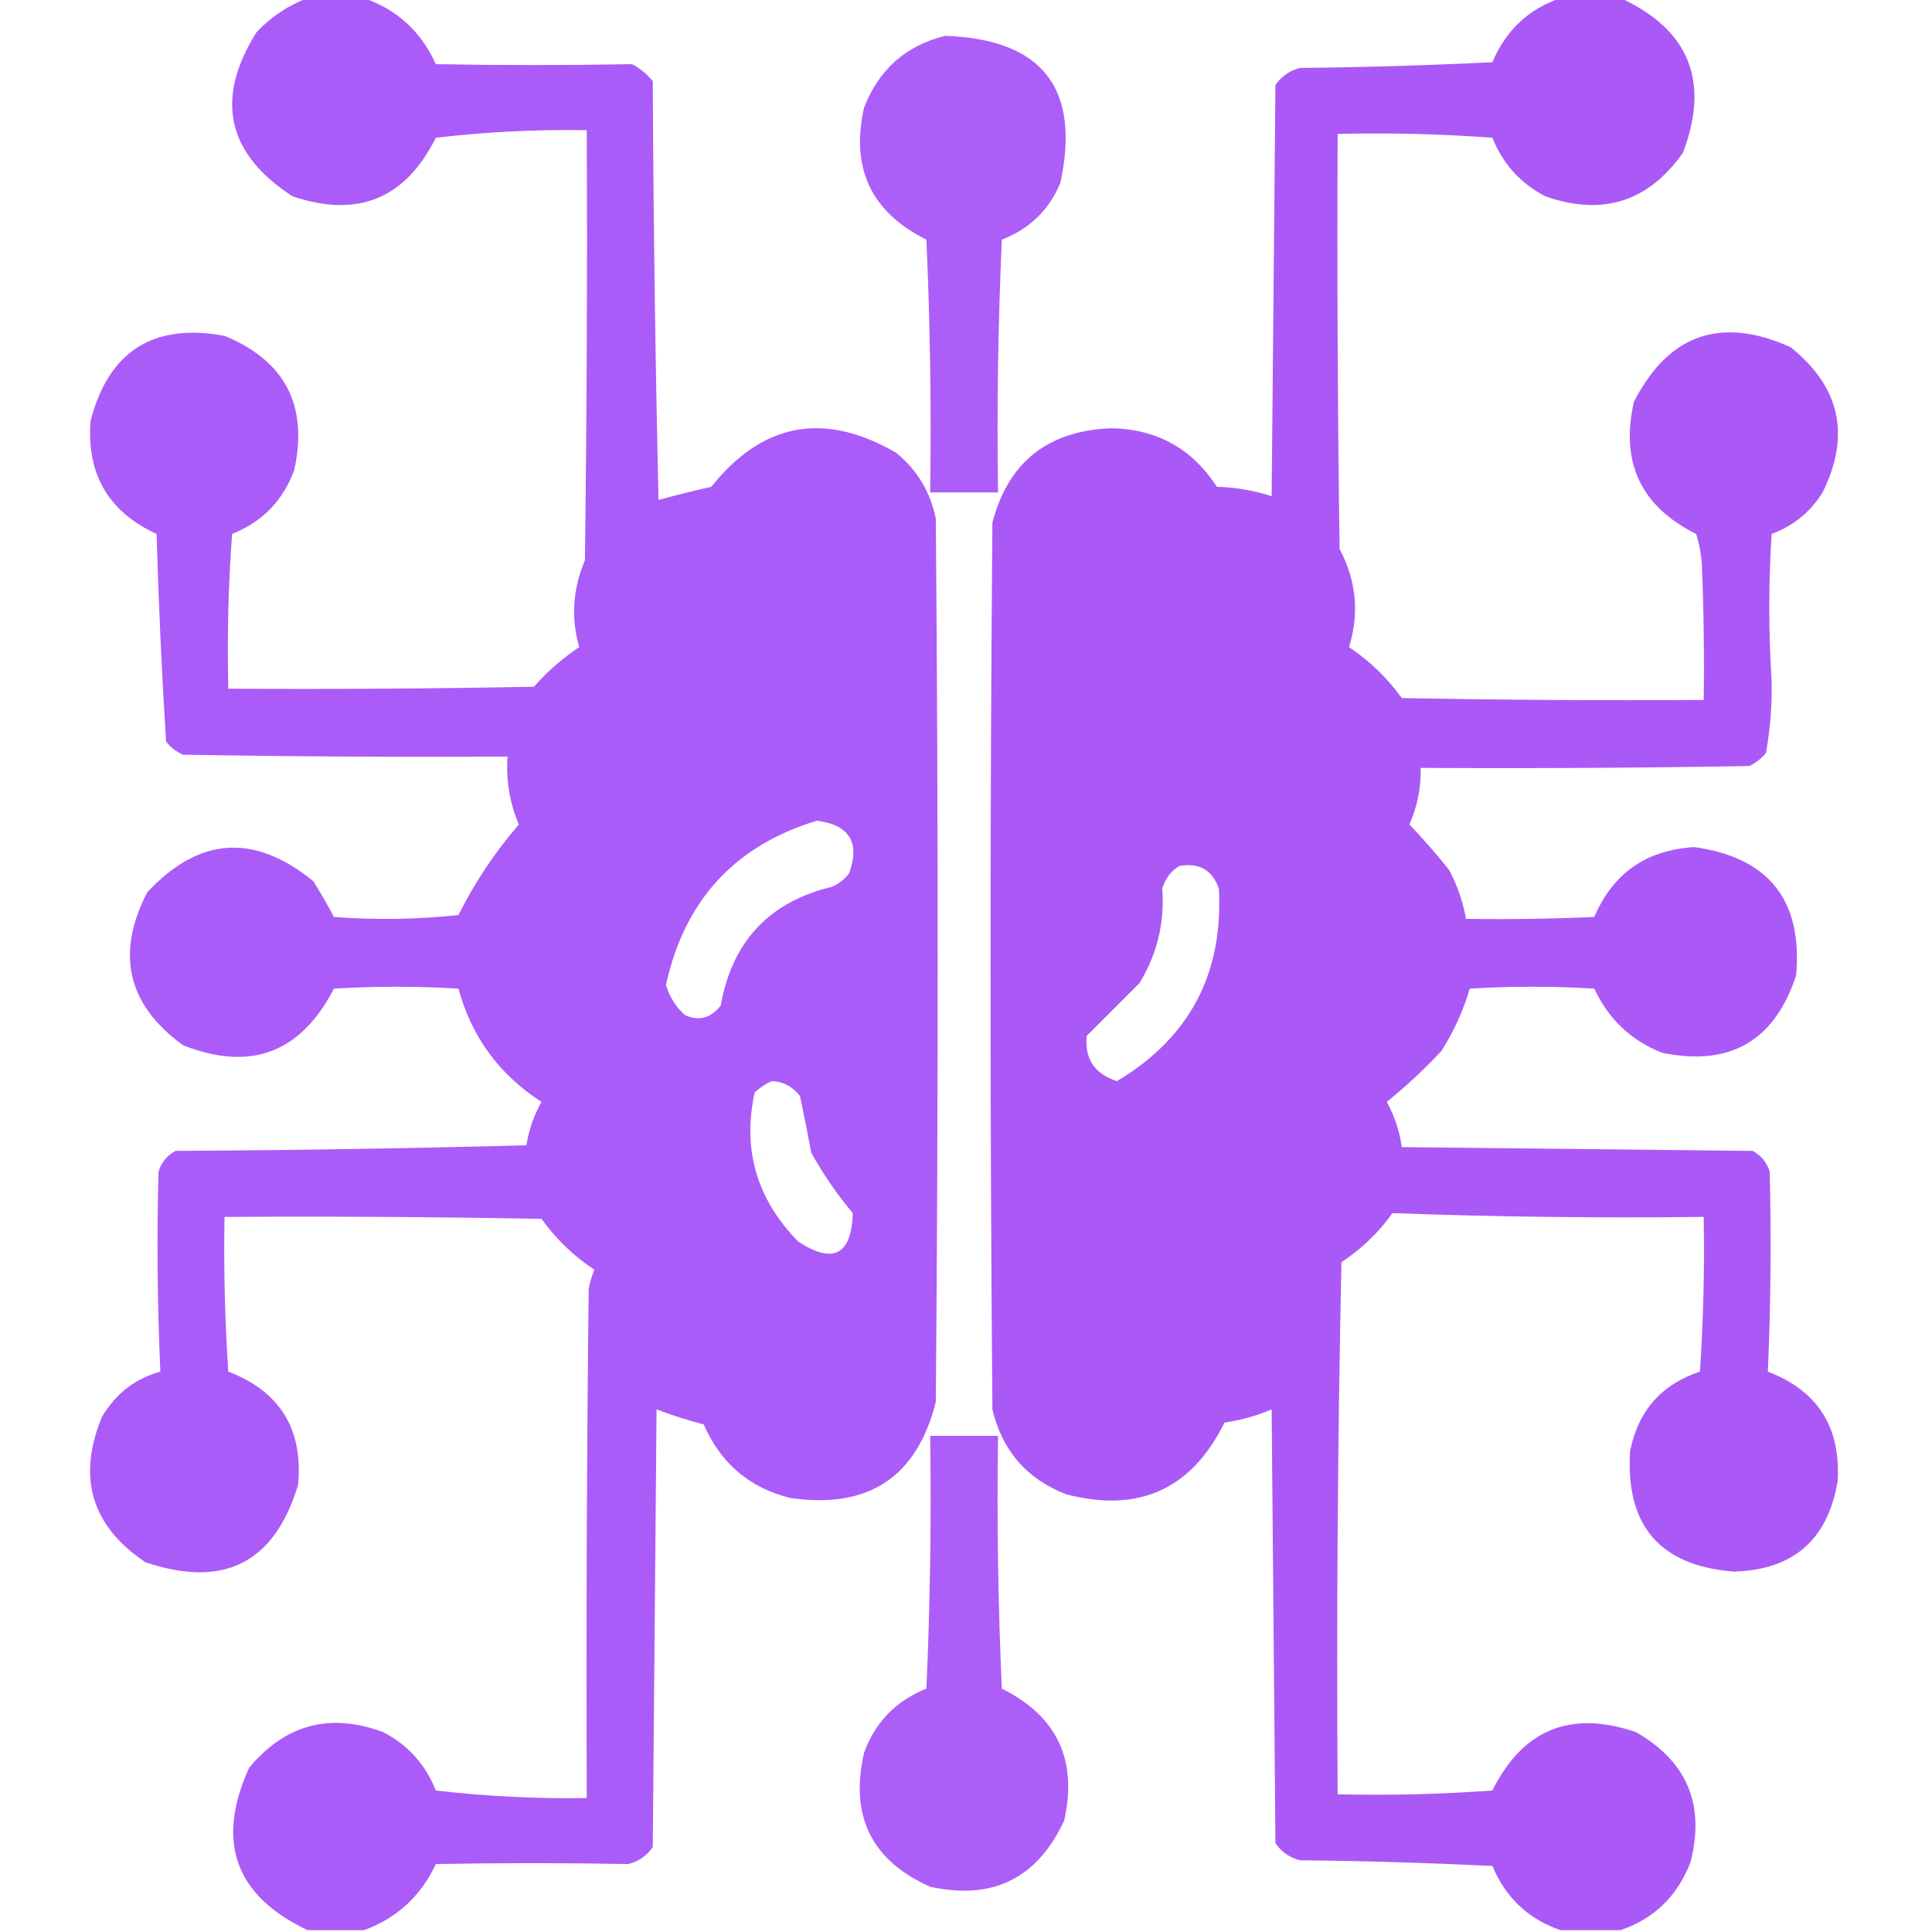 <svg width="24" height="24" viewBox="0 0 24 24" fill="none" xmlns="http://www.w3.org/2000/svg">
<g clip-path="url(#clip0_2751_2356)">
<path opacity="0.964" fill-rule="evenodd" clip-rule="evenodd" d="M3.82 -0.023C4.055 -0.023 4.289 -0.023 4.523 -0.023C4.935 0.121 5.232 0.394 5.414 0.797C6.227 0.812 7.039 0.812 7.852 0.797C7.951 0.849 8.037 0.92 8.109 1.008C8.117 2.742 8.141 4.477 8.18 6.211C8.397 6.151 8.616 6.097 8.836 6.047C9.475 5.247 10.241 5.107 11.133 5.625C11.395 5.84 11.559 6.114 11.625 6.445C11.656 10.102 11.656 13.758 11.625 17.414C11.391 18.35 10.789 18.748 9.82 18.609C9.312 18.484 8.953 18.179 8.742 17.695C8.543 17.643 8.347 17.581 8.156 17.508C8.141 19.32 8.125 21.133 8.109 22.945C8.033 23.054 7.931 23.124 7.805 23.156C7.008 23.141 6.211 23.141 5.414 23.156C5.227 23.555 4.93 23.828 4.523 23.977C4.289 23.977 4.055 23.977 3.82 23.977C2.92 23.55 2.678 22.878 3.094 21.961C3.543 21.421 4.097 21.272 4.758 21.516C5.067 21.676 5.285 21.918 5.414 22.242C6.037 22.315 6.662 22.346 7.289 22.336C7.281 20.227 7.289 18.117 7.313 16.008C7.329 15.927 7.352 15.849 7.383 15.773C7.126 15.603 6.907 15.392 6.727 15.141C5.414 15.117 4.102 15.109 2.789 15.117C2.778 15.759 2.793 16.4 2.836 17.039C3.478 17.284 3.767 17.753 3.703 18.445C3.411 19.416 2.778 19.736 1.805 19.406C1.136 18.956 0.956 18.355 1.266 17.602C1.435 17.314 1.677 17.127 1.992 17.039C1.955 16.211 1.947 15.383 1.969 14.555C2.005 14.44 2.075 14.354 2.18 14.297C3.633 14.289 5.086 14.266 6.539 14.227C6.569 14.035 6.632 13.855 6.727 13.688C6.203 13.351 5.859 12.883 5.695 12.281C5.18 12.25 4.664 12.25 4.148 12.281C3.736 13.08 3.111 13.315 2.273 12.984C1.583 12.482 1.435 11.849 1.828 11.086C2.47 10.395 3.157 10.348 3.891 10.945C3.982 11.09 4.068 11.238 4.148 11.391C4.665 11.43 5.18 11.422 5.695 11.367C5.899 10.96 6.149 10.585 6.445 10.242C6.331 9.973 6.284 9.691 6.305 9.398C4.961 9.406 3.617 9.398 2.273 9.375C2.19 9.338 2.119 9.284 2.063 9.211C2.009 8.355 1.97 7.496 1.945 6.633C1.346 6.357 1.073 5.888 1.125 5.227C1.351 4.361 1.906 4.009 2.789 4.172C3.541 4.481 3.83 5.036 3.656 5.836C3.517 6.217 3.259 6.483 2.883 6.633C2.836 7.273 2.82 7.913 2.836 8.555C4.102 8.563 5.367 8.555 6.633 8.531C6.8 8.341 6.987 8.177 7.195 8.039C7.092 7.677 7.115 7.317 7.266 6.961C7.289 5.18 7.297 3.399 7.289 1.617C6.662 1.607 6.037 1.638 5.414 1.711C5.036 2.47 4.442 2.712 3.633 2.438C2.816 1.907 2.667 1.227 3.188 0.398C3.369 0.208 3.58 0.067 3.82 -0.023ZM10.148 10.195C10.554 10.248 10.687 10.467 10.547 10.852C10.49 10.924 10.42 10.979 10.336 11.016C9.555 11.203 9.094 11.695 8.953 12.492C8.829 12.649 8.68 12.688 8.508 12.609C8.394 12.507 8.316 12.382 8.273 12.234C8.504 11.183 9.129 10.504 10.148 10.195ZM9.586 13.43C9.732 13.436 9.849 13.499 9.938 13.617C9.988 13.85 10.035 14.085 10.078 14.32C10.227 14.588 10.399 14.838 10.594 15.07C10.577 15.591 10.35 15.708 9.914 15.422C9.399 14.894 9.22 14.277 9.375 13.57C9.441 13.51 9.511 13.463 9.586 13.43Z" fill="#A855F7"/>
<path opacity="0.97" fill-rule="evenodd" clip-rule="evenodd" d="M19.383 -0.023C19.633 -0.023 19.883 -0.023 20.133 -0.023C20.985 0.37 21.243 1.011 20.906 1.898C20.475 2.508 19.905 2.688 19.195 2.438C18.887 2.277 18.668 2.035 18.539 1.711C17.899 1.664 17.259 1.648 16.617 1.664C16.609 3.383 16.617 5.102 16.641 6.82C16.849 7.212 16.888 7.618 16.758 8.039C17.015 8.21 17.233 8.421 17.414 8.672C18.664 8.695 19.914 8.703 21.164 8.695C21.172 8.133 21.164 7.57 21.141 7.008C21.132 6.88 21.109 6.755 21.07 6.633C20.384 6.291 20.126 5.744 20.297 4.992C20.727 4.151 21.376 3.924 22.242 4.312C22.859 4.805 22.992 5.406 22.641 6.117C22.489 6.361 22.278 6.533 22.008 6.633C21.969 7.241 21.969 7.851 22.008 8.461C22.014 8.763 21.99 9.06 21.938 9.352C21.881 9.424 21.81 9.479 21.727 9.516C20.367 9.539 19.008 9.547 17.648 9.539C17.654 9.784 17.607 10.018 17.508 10.242C17.681 10.423 17.845 10.61 18 10.805C18.104 10.998 18.174 11.201 18.211 11.414C18.742 11.422 19.274 11.414 19.805 11.391C20.036 10.848 20.45 10.559 21.047 10.523C21.973 10.652 22.395 11.184 22.312 12.117C22.045 12.931 21.49 13.252 20.648 13.078C20.262 12.926 19.981 12.66 19.805 12.281C19.289 12.25 18.773 12.25 18.258 12.281C18.177 12.556 18.06 12.813 17.906 13.055C17.694 13.283 17.467 13.494 17.227 13.688C17.324 13.864 17.386 14.052 17.414 14.25C18.867 14.266 20.32 14.281 21.773 14.297C21.878 14.354 21.948 14.44 21.984 14.555C22.005 15.383 21.997 16.211 21.961 17.039C22.579 17.275 22.868 17.728 22.828 18.398C22.707 19.127 22.277 19.502 21.539 19.523C20.619 19.451 20.19 18.951 20.25 18.023C20.351 17.525 20.64 17.197 21.117 17.039C21.16 16.4 21.175 15.759 21.164 15.117C19.873 15.132 18.584 15.117 17.297 15.07C17.127 15.31 16.916 15.513 16.664 15.68C16.617 17.883 16.602 20.086 16.617 22.289C17.259 22.305 17.899 22.289 18.539 22.242C18.917 21.483 19.511 21.241 20.32 21.516C20.957 21.879 21.184 22.418 21 23.133C20.839 23.552 20.55 23.833 20.133 23.977C19.883 23.977 19.633 23.977 19.383 23.977C18.986 23.839 18.704 23.574 18.539 23.18C17.743 23.141 16.946 23.117 16.148 23.109C16.022 23.077 15.921 23.007 15.844 22.898C15.828 21.102 15.812 19.305 15.797 17.508C15.61 17.588 15.415 17.642 15.211 17.672C14.802 18.501 14.146 18.798 13.242 18.562C12.753 18.37 12.448 18.019 12.328 17.508C12.297 13.836 12.297 10.164 12.328 6.492C12.525 5.74 13.017 5.35 13.805 5.32C14.372 5.33 14.809 5.573 15.117 6.047C15.351 6.054 15.578 6.093 15.797 6.164C15.812 4.461 15.828 2.758 15.844 1.055C15.921 0.946 16.022 0.876 16.148 0.844C16.946 0.836 17.743 0.812 18.539 0.773C18.704 0.379 18.986 0.114 19.383 -0.023ZM14.648 10.758C14.896 10.713 15.06 10.807 15.141 11.039C15.198 12.095 14.777 12.892 13.875 13.43C13.597 13.34 13.472 13.152 13.5 12.867C13.716 12.651 13.935 12.432 14.156 12.211C14.375 11.851 14.469 11.461 14.438 11.039C14.475 10.915 14.546 10.821 14.648 10.758Z" fill="#A855F7"/>
<path opacity="0.949" fill-rule="evenodd" clip-rule="evenodd" d="M11.742 0.445C12.95 0.488 13.426 1.098 13.172 2.273C13.03 2.611 12.788 2.845 12.445 2.977C12.398 4.023 12.383 5.07 12.398 6.117C12.117 6.117 11.836 6.117 11.555 6.117C11.57 5.07 11.555 4.023 11.508 2.977C10.821 2.635 10.564 2.088 10.734 1.336C10.919 0.861 11.255 0.565 11.742 0.445Z" fill="#A855F7"/>
<path opacity="0.949" fill-rule="evenodd" clip-rule="evenodd" d="M11.555 17.836C11.836 17.836 12.117 17.836 12.398 17.836C12.383 18.883 12.398 19.93 12.445 20.977C13.131 21.317 13.389 21.864 13.219 22.617C12.885 23.335 12.33 23.608 11.555 23.438C10.826 23.113 10.553 22.558 10.734 21.773C10.873 21.392 11.131 21.127 11.508 20.977C11.555 19.93 11.57 18.883 11.555 17.836Z" fill="#A855F7"/>
</g>
<defs>
<clipPath id="clip0_2751_2356">
<rect width="24" height="24" fill="white"/>
</clipPath>
</defs>
</svg>
